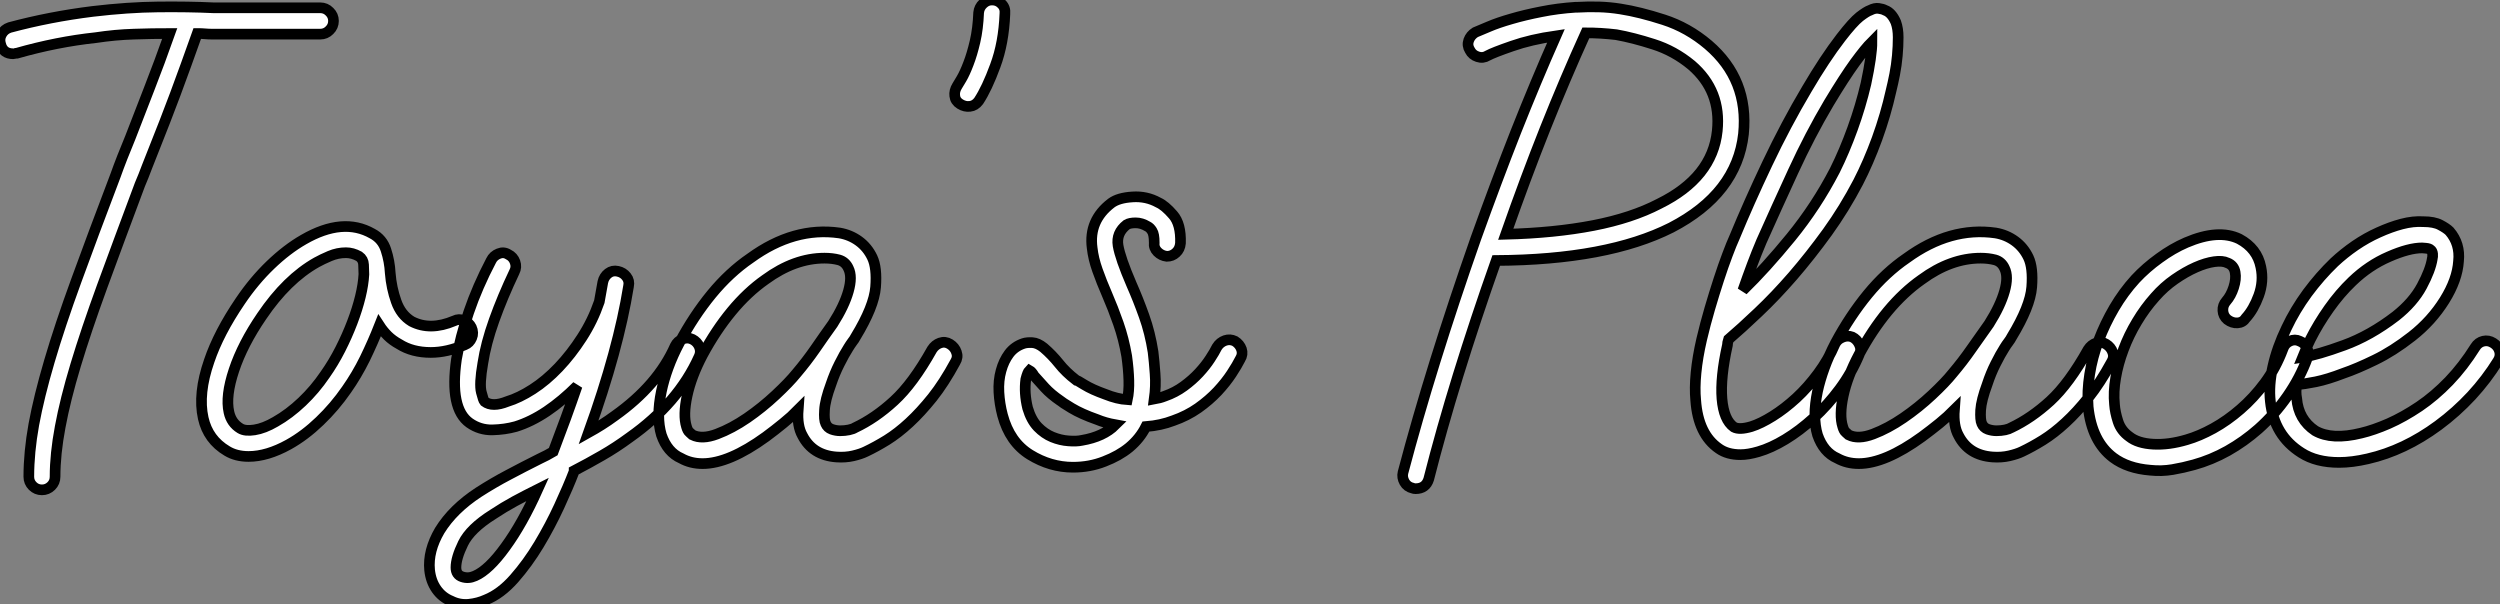 <?xml version="1.0" standalone="no"?>
<svg xmlns="http://www.w3.org/2000/svg" viewBox="0.438 -40.94 234.359 56.664"><rect x="0.438" y="-40.94" width="234.359" height="56.664" fill="#808080" stroke="none"/><path d="M30.46-40.21L30.46-40.21Q30.97-40.21 31.33-39.84Q31.70-39.48 31.70-38.98L31.70-38.98Q31.70-38.47 31.33-38.11Q30.97-37.74 30.46-37.74L30.46-37.74Q30.35-37.74 29.18-37.74Q28-37.74 26.46-37.74Q24.92-37.74 23.41-37.74Q21.90-37.74 21.06-37.74L21.06-37.74L20.33-37.74Q19.99-37.74 19.66-37.77Q19.32-37.80 18.93-37.80L18.93-37.80Q17.86-34.78 16.86-32.09Q15.85-29.40 14.95-27.16L14.95-27.16Q14.56-26.21 14.22-25.31Q13.89-24.42 13.55-23.63L13.55-23.63Q11.54-18.26 10.02-14.11Q8.51-9.97 7.53-6.72Q6.55-3.47 6.08-0.92Q5.60 1.62 5.60 3.75L5.60 3.75Q5.60 4.26 5.24 4.62Q4.87 4.98 4.37 4.98L4.37 4.98Q3.86 4.98 3.50 4.62Q3.14 4.26 3.14 3.75L3.14 3.75Q3.14 1.46 3.61-1.15Q4.09-3.75 5.07-7.08Q6.05-10.42 7.59-14.64Q9.13-18.87 11.26-24.47L11.26-24.47Q11.54-25.26 11.90-26.18Q12.26-27.10 12.66-28.06L12.66-28.06Q13.50-30.24 14.45-32.68Q15.40-35.11 16.35-37.80L16.35-37.80Q14.73-37.80 12.99-37.74Q11.26-37.69 9.41-37.41L9.41-37.41Q5.77-37.02 2.02-35.95L2.02-35.95Q1.90-35.95 1.85-35.92Q1.79-35.90 1.68-35.90L1.68-35.90Q0.73-35.90 0.50-36.79L0.50-36.79Q0.34-37.30 0.59-37.74Q0.84-38.19 1.34-38.36L1.34-38.36Q5.10-39.37 9.13-39.87L9.13-39.87Q12.43-40.26 15.26-40.29Q18.09-40.32 20.44-40.21L20.44-40.21L21.11-40.21Q21.95-40.21 23.49-40.21Q25.03-40.21 26.57-40.21Q28.11-40.21 29.26-40.21Q30.41-40.21 30.46-40.21ZM44.63-10.25L44.63-10.25Q44.86-9.74 44.66-9.27Q44.46-8.79 44.02-8.62L44.02-8.62Q42.34-7.90 40.82-7.90L40.82-7.90Q39.09-7.90 37.86-8.68L37.86-8.68Q37.24-9.02 36.79-9.46Q36.34-9.91 36.01-10.42L36.01-10.42Q35.39-8.85 34.64-7.31Q33.88-5.77 32.93-4.42L32.93-4.42Q31.81-2.80 30.41-1.46Q29.01-0.11 27.50 0.73L27.50 0.73Q25.48 1.85 23.74 1.85L23.74 1.85Q22.57 1.85 21.73 1.34L21.73 1.34Q19.94 0.28 19.49-1.74L19.49-1.74Q18.98-4.03 20.05-7.11L20.05-7.11Q20.94-9.74 22.96-12.71L22.96-12.71Q24.25-14.62 25.79-16.10Q27.33-17.58 28.90-18.48L28.90-18.48Q32.59-20.61 35.34-19.04L35.34-19.04Q36.29-18.54 36.62-17.50Q36.96-16.46 37.02-15.34L37.02-15.34Q37.13-13.94 37.58-12.68Q38.02-11.42 39.03-10.81L39.03-10.81Q40.77-9.91 43.01-10.86L43.01-10.86Q43.46-11.09 43.93-10.89Q44.41-10.70 44.63-10.25ZM30.91-5.82L30.91-5.82Q31.70-6.94 32.34-8.20Q32.98-9.46 33.46-10.72Q33.94-11.98 34.22-13.13Q34.50-14.28 34.55-15.23L34.55-15.23Q34.55-15.62 34.52-16.13Q34.50-16.63 34.10-16.91L34.10-16.91Q33.49-17.25 32.87-17.25L32.87-17.25Q32.09-17.25 31.36-16.94Q30.63-16.63 30.13-16.35L30.13-16.35Q27.33-14.78 24.98-11.31L24.98-11.31Q23.18-8.68 22.37-6.24Q21.56-3.81 21.90-2.30L21.90-2.30Q22.12-1.29 22.96-0.78L22.96-0.78Q23.41-0.50 24.30-0.64Q25.20-0.78 26.26-1.40L26.26-1.40Q27.55-2.13 28.76-3.28Q29.96-4.42 30.91-5.82ZM65.35-9.13L65.35-9.13Q65.80-8.90 66.00-8.43Q66.19-7.95 65.97-7.50L65.97-7.50Q64.01-3.14 59.47 0.06L59.47 0.06Q58.18 1.01 56.87 1.76Q55.55 2.52 54.26 3.19L54.26 3.19L54.26 3.25Q53.70 4.70 52.86 6.52Q52.02 8.34 50.96 10.11Q49.90 11.87 48.64 13.30Q47.38 14.73 45.98 15.29L45.98 15.29Q45.25 15.62 44.38 15.71Q43.51 15.79 42.73 15.40L42.73 15.40Q41.89 15.06 41.36 14.31Q40.82 13.55 40.71 12.49L40.71 12.49Q40.54 10.70 41.66 8.79L41.66 8.79Q42.90 6.78 45.30 5.21L45.30 5.21Q46.70 4.31 48.13 3.56Q49.56 2.80 51.02 2.07L51.02 2.07Q51.35 1.90 51.69 1.74Q52.02 1.57 52.30 1.40L52.30 1.40Q52.92-0.22 53.48-1.76Q54.04-3.30 54.54-4.76L54.54-4.76Q53.14-3.36 51.69-2.38Q50.23-1.40 48.78-0.95L48.78-0.95Q47.77-0.67 46.59-0.64Q45.42-0.62 44.46-1.29L44.46-1.29Q42.56-2.63 43.23-7.28L43.23-7.28Q43.57-9.30 44.38-11.68Q45.19-14.06 46.48-16.52L46.48-16.52Q46.70-16.97 47.18-17.16Q47.66-17.36 48.10-17.08L48.10-17.08Q48.55-16.86 48.72-16.38Q48.89-15.90 48.66-15.46L48.66-15.46Q47.54-13.10 46.76-10.92Q45.98-8.74 45.70-6.89L45.70-6.89Q45.36-4.93 45.56-4.17Q45.75-3.42 45.86-3.30L45.86-3.30Q46.59-2.74 47.99-3.30L47.99-3.30Q49.11-3.64 50.37-4.45Q51.63-5.26 52.81-6.50Q53.98-7.73 54.99-9.30Q56-10.86 56.62-12.66L56.62-12.66L56.95-14.50Q57.06-15.01 57.46-15.32Q57.85-15.62 58.35-15.51L58.35-15.51Q58.86-15.40 59.16-15.01Q59.47-14.62 59.36-14.11L59.36-14.11Q58.41-8.18 55.61-0.39L55.61-0.39Q56.22-0.73 56.84-1.12Q57.46-1.51 58.07-1.96L58.07-1.96Q62.10-4.82 63.73-8.51L63.73-8.51Q63.95-8.96 64.43-9.16Q64.90-9.35 65.35-9.13ZM44.97 13.05L44.97 13.05Q46.26 12.49 47.82 10.33Q49.39 8.18 50.85 4.93L50.85 4.93Q49.73 5.49 48.69 6.05Q47.66 6.61 46.65 7.28L46.65 7.28Q44.52 8.62 43.85 10.00Q43.18 11.37 43.18 12.26L43.18 12.26Q43.18 12.94 43.76 13.13Q44.35 13.33 44.97 13.05ZM89.49-8.68L89.49-8.68Q89.94-8.40 90.10-7.92Q90.27-7.45 89.99-7L89.99-7Q88.93-5.04 87.84-3.67Q86.74-2.30 85.68-1.32Q84.62-0.34 83.58 0.31Q82.54 0.95 81.59 1.40L81.59 1.40Q81.14 1.62 80.42 1.79Q79.69 1.96 78.85 1.90L78.85 1.90Q76.61 1.74 75.66-0.11L75.66-0.11Q75.15-1.01 75.26-2.52L75.26-2.52Q74.65-1.90 73.86-1.26Q73.08-0.62 72.24 0L72.24 0Q68.77 2.52 66.30 2.52L66.30 2.52Q65.18 2.52 64.29 2.02L64.29 2.02Q63 1.46 62.44-0.17L62.44-0.17Q61.94-1.85 62.44-4.26L62.44-4.26Q62.66-5.32 63.08-6.47Q63.50-7.62 64.12-8.79L64.12-8.79Q65.46-11.31 67.14-13.36Q68.82-15.40 70.78-16.74L70.78-16.74Q74.87-19.71 79.13-19.10L79.13-19.10Q80.14-18.93 80.95-18.34Q81.76-17.75 82.21-16.80L82.21-16.80Q82.66-15.85 82.52-14.03Q82.38-12.21 80.64-9.35L80.64-9.35Q80.53-9.13 80.33-8.88Q80.14-8.62 79.97-8.34L79.97-8.34Q79.58-7.73 79.13-6.83Q78.68-5.94 78.34-4.93L78.34-4.93Q77.78-3.42 77.73-2.49Q77.67-1.57 77.84-1.23L77.84-1.23Q78.01-0.84 78.40-0.70Q78.79-0.56 79.21-0.56Q79.63-0.56 80.02-0.64Q80.42-0.73 80.58-0.84L80.58-0.84Q82.49-1.74 84.25-3.36Q86.02-4.98 87.81-8.18L87.81-8.18Q88.09-8.62 88.56-8.79Q89.04-8.96 89.49-8.68ZM75.10-5.94L75.10-5.94Q76.05-7.06 76.86-8.23Q77.67-9.41 78.51-10.58L78.51-10.58Q79.58-12.26 79.97-13.64Q80.36-15.01 79.97-15.79L79.97-15.79Q79.69-16.41 79.07-16.58Q78.46-16.74 77.73-16.74L77.73-16.74Q74.93-16.74 72.18-14.73L72.18-14.73Q70.50-13.55 69.02-11.76Q67.54-9.97 66.30-7.67L66.30-7.67Q65.24-5.66 64.85-3.84Q64.46-2.02 64.79-0.95L64.79-0.95Q64.90-0.56 65.07-0.42Q65.24-0.28 65.35-0.17L65.35-0.17Q66.25 0.28 67.65-0.25Q69.05-0.78 70.48-1.76Q71.90-2.74 73.16-3.92Q74.42-5.10 75.10-5.94ZM90.44-31.19L90.44-31.19Q89.99-31.47 89.94-31.95Q89.88-32.42 90.16-32.87L90.16-32.87Q90.27-33.04 90.58-33.57Q90.89-34.10 91.22-34.97Q91.56-35.84 91.84-37.04Q92.12-38.25 92.18-39.76L92.18-39.76Q92.23-40.26 92.60-40.60Q92.96-40.94 93.41-40.94L93.41-40.94L93.46-40.94Q93.97-40.94 94.33-40.57Q94.70-40.21 94.64-39.65L94.64-39.65Q94.53-36.90 93.74-34.78Q92.96-32.65 92.18-31.47L92.18-31.47Q91.84-31.02 91.36-30.97Q90.89-30.91 90.44-31.19ZM116.20-8.96L116.20-8.96Q116.65-8.68 116.82-8.20Q116.98-7.73 116.70-7.28L116.70-7.28Q116.42-6.72 115.89-5.91Q115.36-5.10 114.58-4.26Q113.79-3.42 112.76-2.69Q111.72-1.96 110.43-1.51L110.43-1.51Q109.26-1.06 107.86-0.95L107.86-0.95Q107.30 0.17 106.29 1.01L106.29 1.01Q105.34 1.79 103.96 2.32Q102.59 2.86 101.02 2.86L101.02 2.86Q98.90 2.86 96.99 1.68Q95.09 0.50 94.42-2.02L94.42-2.02Q94.14-3.08 94.08-4.17Q94.02-5.26 94.28-6.19Q94.53-7.11 95.03-7.78Q95.54-8.46 96.38-8.74L96.38-8.74Q96.71-8.85 97.22-8.82Q97.72-8.79 98.28-8.34L98.28-8.34Q99.06-7.67 99.71-6.86Q100.35-6.05 101.30-5.32L101.30-5.32Q101.36-5.32 102.09-4.87Q102.82-4.42 104.05-3.98L104.05-3.98Q105.17-3.53 106.12-3.47L106.12-3.47Q106.29-4.26 106.26-5.29Q106.23-6.33 106.06-7.56L106.06-7.56Q105.78-9.18 105.28-10.61Q104.78-12.04 104.22-13.33L104.22-13.33Q103.71-14.50 103.32-15.60Q102.93-16.69 102.82-17.70L102.82-17.70Q102.48-20.27 104.61-21.90L104.61-21.90Q105.28-22.40 106.60-22.48Q107.91-22.57 109.03-21.95L109.03-21.95Q109.65-21.67 110.40-20.80Q111.16-19.94 111.10-18.14L111.10-18.14Q111.05-17.58 110.68-17.25Q110.32-16.91 109.82-16.91L109.82-16.91Q109.31-16.97 108.95-17.33Q108.58-17.70 108.64-18.20L108.64-18.20Q108.64-18.98 108.44-19.29Q108.25-19.60 108.02-19.71L108.02-19.71Q107.46-20.05 106.90-20.05Q106.34-20.05 106.06-19.88L106.06-19.88Q105.06-19.10 105.25-17.92Q105.45-16.74 106.51-14.28L106.51-14.28Q107.13-12.88 107.69-11.31Q108.25-9.74 108.53-7.95L108.53-7.95Q108.64-7.06 108.72-5.91Q108.81-4.76 108.64-3.53L108.64-3.53Q108.92-3.58 109.14-3.64Q109.37-3.70 109.65-3.81L109.65-3.81Q110.60-4.14 111.41-4.73Q112.22-5.32 112.84-5.99Q113.46-6.66 113.88-7.31Q114.30-7.95 114.52-8.40L114.52-8.40Q114.80-8.85 115.28-9.02Q115.75-9.18 116.20-8.96ZM101.86 0.34L101.86 0.34Q103.88 0 105-1.12L105-1.12Q104.05-1.29 103.26-1.62L103.26-1.62Q101.81-2.13 100.88-2.69Q99.96-3.25 99.85-3.36L99.85-3.36Q98.95-3.98 98.39-4.59Q97.83-5.21 97.38-5.71L97.38-5.71Q97.16-6.10 96.94-6.22L96.94-6.22Q96.77-6.05 96.60-5.38L96.60-5.38Q96.43-4.09 96.77-2.69L96.77-2.69Q97.10-1.57 97.72-0.92Q98.34-0.28 99.09 0.03Q99.85 0.34 100.60 0.39Q101.36 0.45 101.86 0.34Z" fill="white" stroke="black" transform="scale(1,1)"/><path d="M160.58-36.74L160.58-36.74Q164.38-33.49 163.88-28.39L163.88-28.39Q163.26-22.79 157.10-19.60L157.10-19.60Q151.11-16.58 140.70-16.52L140.70-16.52Q136.72-5.26 134.37 3.98L134.37 3.98Q134.09 4.87 133.14 4.87L133.14 4.87Q132.97 4.87 132.86 4.82L132.86 4.82Q132.35 4.70 132.10 4.26Q131.85 3.81 131.96 3.36L131.96 3.36Q134.59-6.61 138.79-18.59L138.79-18.59Q140.70-23.91 142.54-28.59Q144.39-33.26 146.30-37.58L146.30-37.58Q143.94-37.24 142.18-36.62Q140.42-36.01 139.91-35.73L139.91-35.73Q139.46-35.45 138.96-35.62Q138.46-35.78 138.23-36.23L138.23-36.23Q137.95-36.68 138.12-37.16Q138.29-37.63 138.74-37.91L138.74-37.91Q139.13-38.08 140.00-38.44Q140.86-38.81 142.12-39.17Q143.38-39.54 144.92-39.84Q146.46-40.15 148.14-40.26L148.14-40.26L148.31-40.26Q149.32-40.32 150.33-40.29Q151.34-40.26 152.34-40.10L152.34-40.10Q154.14-39.82 156.40-39.09Q158.67-38.36 160.58-36.74ZM161.42-28.67L161.42-28.67Q161.81-32.42 159.01-34.83L159.01-34.83Q157.38-36.18 155.45-36.79Q153.52-37.41 151.95-37.69L151.95-37.69Q150.50-37.86 149.10-37.86L149.10-37.86Q147.14-33.54 145.29-28.90Q143.44-24.25 141.59-18.98L141.59-18.98Q146.18-19.10 149.80-19.80Q153.41-20.50 155.98-21.84L155.98-21.84Q160.97-24.30 161.42-28.67ZM178.16-38.86L178.16-38.86Q178.38-38.25 178.38-37.44Q178.38-36.62 178.30-35.73Q178.22-34.83 178.05-33.96Q177.88-33.10 177.71-32.42L177.71-32.42Q177.21-30.18 176.40-27.94Q175.58-25.70 174.63-23.86L174.63-23.86Q173.34-21.39 171.75-19.18Q170.15-16.97 168.50-15.06Q166.85-13.16 165.25-11.65Q163.66-10.14 162.48-9.13L162.48-9.13Q162.37-8.79 162.37-8.57L162.37-8.57Q161.70-5.54 161.86-3.56Q162.03-1.57 162.98-0.90L162.98-0.90Q163.49-0.62 164.61-0.95L164.61-0.95Q165.50-1.23 166.62-1.93Q167.74-2.63 168.84-3.64Q169.93-4.65 170.88-5.94Q171.83-7.22 172.45-8.68L172.45-8.68Q172.67-9.13 173.15-9.32Q173.62-9.52 174.07-9.35L174.07-9.35Q174.52-9.13 174.74-8.65Q174.97-8.18 174.74-7.73L174.74-7.73Q174.02-5.99 172.90-4.48Q171.78-2.97 170.46-1.76Q169.14-0.56 167.80 0.25Q166.46 1.06 165.28 1.40L165.28 1.40Q164.33 1.68 163.60 1.68L163.60 1.68Q162.37 1.68 161.58 1.12L161.58 1.12Q159.62-0.22 159.40-3.42L159.40-3.42Q159.29-4.54 159.43-5.99Q159.57-7.45 159.96-9.13L159.96-9.13Q160.30-10.58 160.72-12.01Q161.14-13.44 161.56-14.73Q161.98-16.02 162.37-17.05Q162.76-18.09 163.04-18.70L163.04-18.70Q164.38-21.95 166.12-25.62Q167.86-29.29 169.82-32.59L169.82-32.59Q171.50-35.45 173.01-37.41L173.01-37.41Q174.13-38.86 174.77-39.37Q175.42-39.87 175.75-39.98L175.75-39.98Q176.20-40.21 176.56-40.15Q176.93-40.10 177.15-39.98L177.15-39.98Q177.77-39.76 178.16-38.86ZM175.36-33.10L175.36-33.10Q175.92-35.73 175.92-37.02L175.92-37.02Q175.30-36.40 174.32-35.06Q173.34-33.71 171.89-31.30L171.89-31.30Q170.10-28.28 168.53-24.86Q166.96-21.45 165.56-18.31L165.56-18.31Q165.11-17.25 164.69-16.13Q164.27-15.01 163.82-13.72L163.82-13.72Q165.95-15.79 168.33-18.70Q170.71-21.62 172.45-24.98L172.45-24.98Q173.34-26.77 174.10-28.87Q174.86-30.97 175.36-33.10ZM197.87-8.68L197.87-8.68Q198.32-8.40 198.49-7.92Q198.66-7.45 198.38-7L198.38-7Q197.31-5.04 196.22-3.67Q195.13-2.30 194.06-1.32Q193.00-0.34 191.96 0.31Q190.93 0.95 189.98 1.40L189.98 1.40Q189.53 1.62 188.80 1.79Q188.07 1.96 187.23 1.90L187.23 1.90Q184.99 1.74 184.04-0.11L184.04-0.11Q183.54-1.01 183.65-2.52L183.65-2.52Q183.03-1.90 182.25-1.26Q181.46-0.62 180.62 0L180.62 0Q177.15 2.52 174.69 2.52L174.69 2.52Q173.57 2.52 172.67 2.02L172.67 2.02Q171.38 1.46 170.82-0.17L170.82-0.17Q170.32-1.85 170.82-4.26L170.82-4.26Q171.05-5.32 171.47-6.47Q171.89-7.62 172.50-8.79L172.50-8.79Q173.85-11.31 175.53-13.36Q177.21-15.40 179.17-16.74L179.17-16.74Q183.26-19.71 187.51-19.10L187.51-19.10Q188.52-18.93 189.33-18.34Q190.14-17.75 190.59-16.80L190.59-16.80Q191.04-15.85 190.90-14.03Q190.76-12.21 189.02-9.35L189.02-9.35Q188.91-9.13 188.72-8.88Q188.52-8.62 188.35-8.34L188.35-8.34Q187.96-7.73 187.51-6.83Q187.06-5.94 186.73-4.93L186.73-4.93Q186.17-3.42 186.11-2.49Q186.06-1.57 186.22-1.23L186.22-1.23Q186.39-0.84 186.78-0.70Q187.18-0.56 187.60-0.56Q188.02-0.56 188.41-0.64Q188.80-0.73 188.97-0.84L188.97-0.84Q190.87-1.74 192.64-3.36Q194.40-4.98 196.19-8.18L196.19-8.18Q196.47-8.62 196.95-8.79Q197.42-8.96 197.87-8.68ZM183.48-5.94L183.48-5.94Q184.43-7.06 185.24-8.23Q186.06-9.41 186.90-10.58L186.90-10.58Q187.96-12.26 188.35-13.64Q188.74-15.01 188.35-15.79L188.35-15.79Q188.07-16.41 187.46-16.58Q186.84-16.74 186.11-16.74L186.11-16.74Q183.31-16.74 180.57-14.73L180.57-14.73Q178.89-13.55 177.40-11.76Q175.92-9.97 174.69-7.67L174.69-7.67Q173.62-5.66 173.23-3.84Q172.84-2.02 173.18-0.95L173.18-0.95Q173.29-0.56 173.46-0.42Q173.62-0.28 173.74-0.17L173.74-0.17Q174.63 0.28 176.03-0.25Q177.43-0.78 178.86-1.76Q180.29-2.74 181.55-3.92Q182.81-5.10 183.48-5.94ZM216.02-8.96L216.02-8.96Q216.46-8.79 216.69-8.34Q216.91-7.90 216.74-7.39L216.74-7.39Q216.07-5.54 214.87-3.81Q213.66-2.07 212.15-0.73L212.15-0.73Q210.81 0.45 209.27 1.32Q207.73 2.18 206.10 2.63L206.10 2.63Q205.10 2.91 204.09 3.08Q203.08 3.25 202.02 3.14L202.02 3.14Q199.89 2.97 198.54 1.96L198.54 1.96Q196.53 0.45 196.19-2.80L196.19-2.80Q196.08-4.26 196.33-5.85Q196.58-7.45 197.17-9.02Q197.76-10.58 198.63-12.07Q199.50-13.55 200.62-14.78L200.62-14.78Q201.62-15.85 202.86-16.74Q204.09-17.64 205.38-18.20L205.38-18.20Q208.40-19.49 210.36-18.54L210.36-18.54Q212.04-17.64 212.38-15.90L212.38-15.90Q212.66-14.56 212.18-13.24Q211.70-11.93 210.98-11.14L210.98-11.14Q210.70-10.70 210.19-10.67Q209.69-10.64 209.24-10.98L209.24-10.98Q208.85-11.31 208.82-11.82Q208.79-12.32 209.13-12.71L209.13-12.71Q209.58-13.22 209.83-14Q210.08-14.78 209.97-15.40L209.97-15.40Q209.86-16.07 209.24-16.30L209.24-16.30Q208.79-16.52 208.01-16.41Q207.22-16.30 206.27-15.88Q205.32-15.46 204.31-14.76Q203.30-14.06 202.46-13.10L202.46-13.10Q201.51-12.04 200.76-10.78Q200.00-9.52 199.50-8.18Q198.99-6.83 198.77-5.52Q198.54-4.20 198.66-3.02L198.66-3.02Q198.71-2.30 198.99-1.43Q199.27-0.56 200.06 0L200.06 0Q200.84 0.62 202.30 0.70Q203.75 0.78 205.43 0.28L205.43 0.28Q206.61-0.06 207.92-0.78Q209.24-1.51 210.47-2.58Q211.70-3.64 212.74-5.04Q213.78-6.44 214.45-8.23L214.45-8.23Q214.62-8.74 215.09-8.96Q215.57-9.18 216.02-8.96ZM234.16-8.79L234.16-8.79Q234.61-8.51 234.75-8.04Q234.89-7.56 234.61-7.11L234.61-7.11Q233.54-5.38 232.12-3.84Q230.69-2.30 229.01-1.06L229.01-1.06Q225.82 1.29 222.40 2.07L222.40 2.07Q220.94 2.41 219.71 2.41L219.71 2.41Q217.58 2.41 216.18 1.51L216.18 1.51Q213.61-0.11 213.27-3.30L213.27-3.30Q213.10-4.82 213.50-6.58Q213.89-8.34 214.78-10.19L214.78-10.19Q215.57-11.87 216.74-13.47Q217.92-15.06 219.26-16.35L219.26-16.35Q220.16-17.19 221.22-17.92Q222.29-18.65 223.41-19.15Q224.53-19.66 225.59-19.94Q226.66-20.22 227.61-20.16L227.61-20.16Q228.62-20.16 229.20-19.85Q229.79-19.54 230.07-19.26L230.07-19.26Q231.08-18.09 230.91-16.46L230.91-16.46Q230.80-14.73 229.60-12.80Q228.39-10.86 226.54-9.41L226.54-9.41Q224.75-8.01 223.07-7.20Q221.39-6.38 220.10-5.94L220.10-5.94Q218.65-5.38 217.53-5.15Q216.41-4.93 215.74-4.87L215.74-4.87Q215.62-4.20 215.74-3.58L215.74-3.58Q215.90-1.62 217.47-0.56L217.47-0.56Q219.04 0.34 221.78-0.34L221.78-0.34Q222.96-0.62 224.36-1.23Q225.76-1.85 227.22-2.83Q228.67-3.81 230.02-5.21Q231.36-6.61 232.48-8.40L232.48-8.40Q232.76-8.85 233.24-8.96Q233.71-9.07 234.16-8.79ZM217.02-9.13L217.02-9.13Q216.80-8.68 216.63-8.26Q216.46-7.84 216.30-7.45L216.30-7.45Q217.70-7.67 220.16-8.57Q222.62-9.46 225.03-11.31L225.03-11.31Q226.66-12.60 227.47-14.11Q228.28-15.62 228.45-16.69L228.45-16.69Q228.50-16.86 228.48-17.14Q228.45-17.42 228.28-17.53L228.28-17.53Q228.17-17.64 227.86-17.67Q227.55-17.70 227.50-17.70L227.50-17.70Q226.26-17.70 224.39-16.88Q222.51-16.07 220.94-14.56L220.94-14.56Q219.77-13.44 218.76-12.01Q217.75-10.58 217.02-9.13Z" fill="white" stroke="black" transform="scale(1,1)"/></svg>